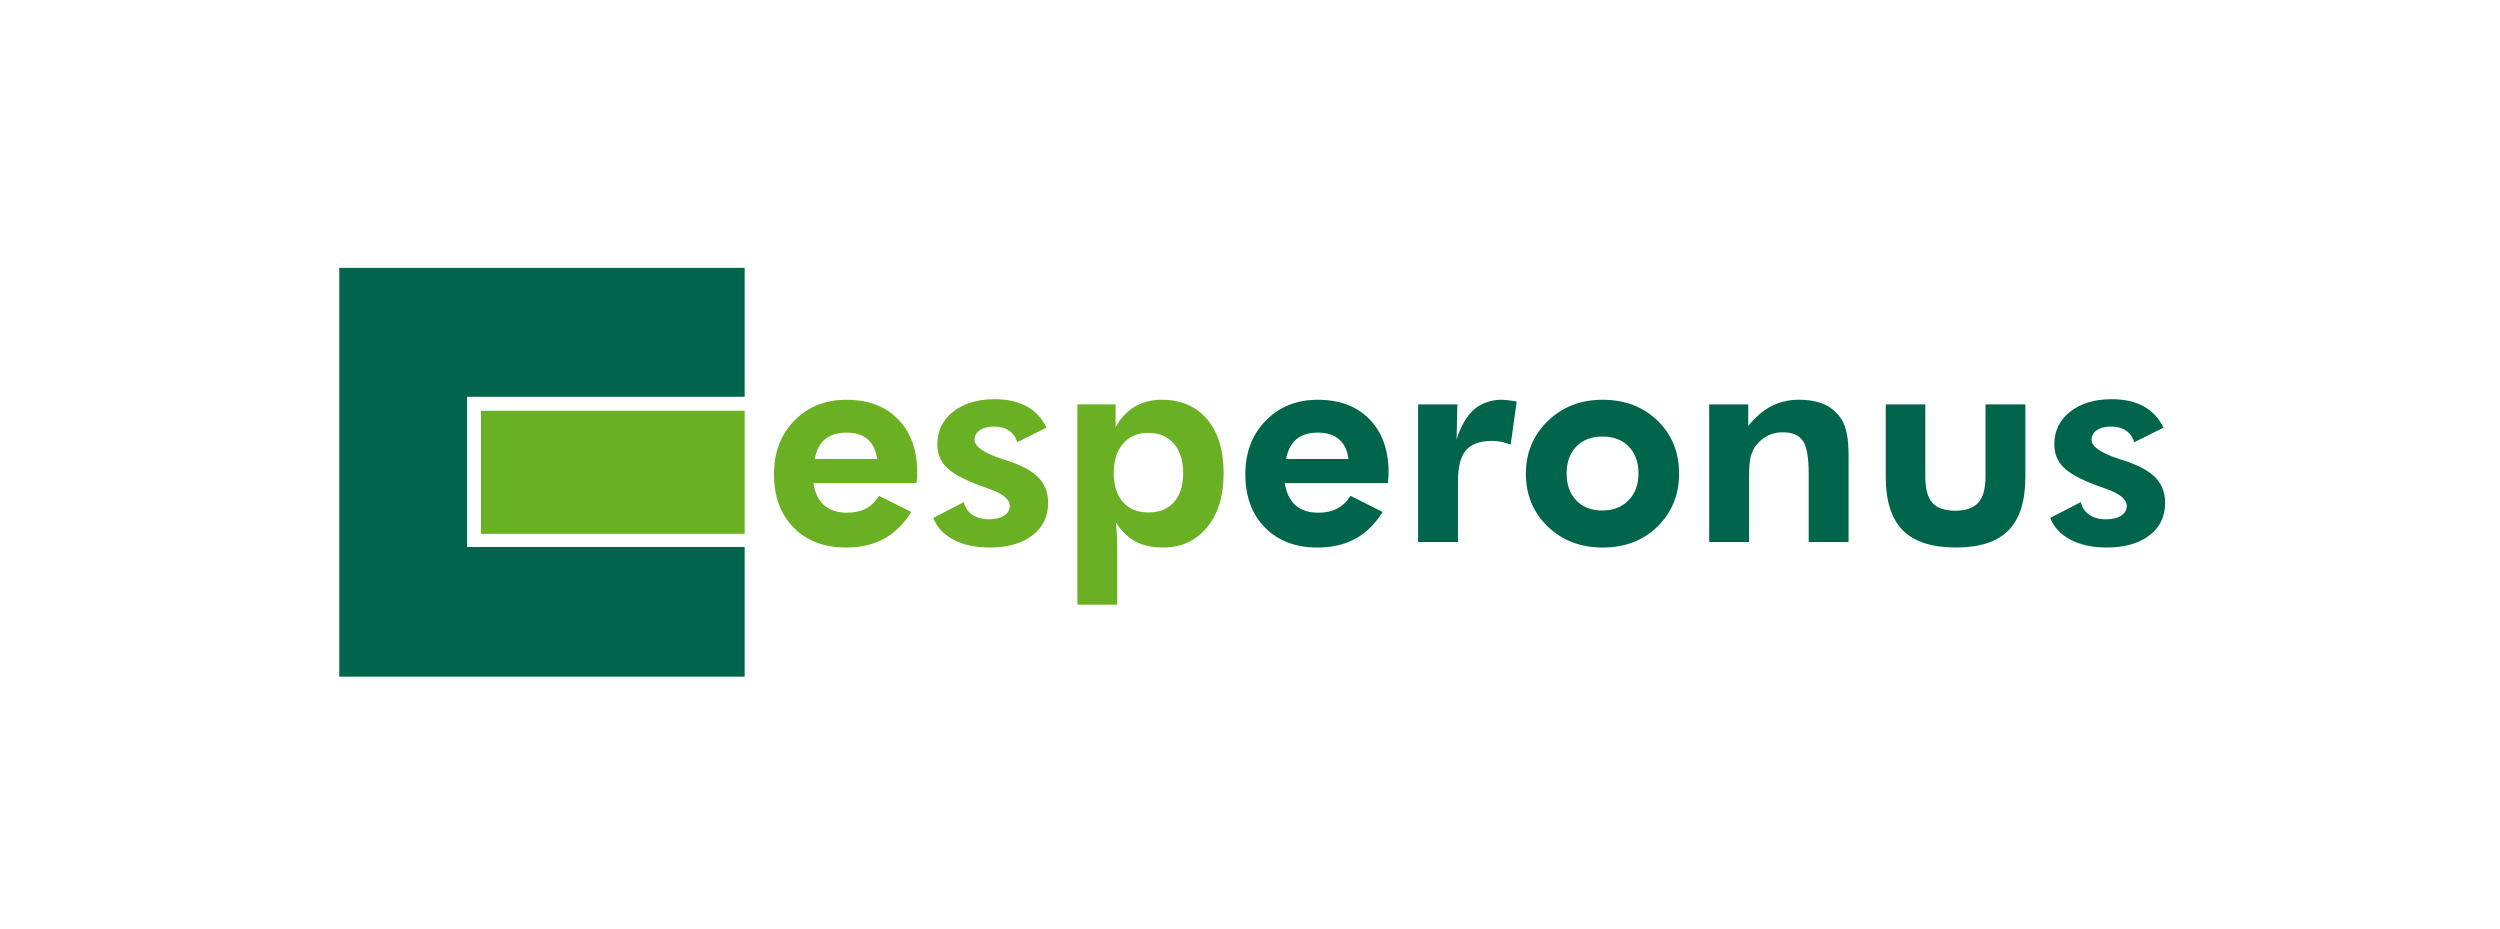 <svg width="140" height="52" viewBox="0 0 140 52" fill="none" xmlns="http://www.w3.org/2000/svg">
<path d="M41.701 23.002H26.935V29.894H41.701V23.002Z" fill="#6AB023"/>
<path fill-rule="evenodd" clip-rule="evenodd" d="M19 15H41.701V22.22H26.157V30.631H41.701V37.892H19V15Z" fill="#00654B"/>
<path fill-rule="evenodd" clip-rule="evenodd" d="M114.815 29.003L116.529 28.115C116.588 28.413 116.743 28.649 116.997 28.821C117.248 28.995 117.558 29.081 117.925 29.081C118.283 29.081 118.57 29.013 118.781 28.88C118.992 28.748 119.099 28.563 119.099 28.327C119.099 27.97 118.727 27.659 117.987 27.391L117.438 27.195C116.521 26.854 115.89 26.511 115.55 26.165C115.211 25.821 115.042 25.392 115.042 24.885C115.042 24.131 115.336 23.52 115.927 23.055C116.519 22.589 117.297 22.355 118.262 22.355C118.968 22.355 119.565 22.49 120.054 22.761C120.541 23.029 120.908 23.426 121.154 23.949L119.514 24.767C119.436 24.486 119.284 24.268 119.057 24.115C118.829 23.962 118.554 23.887 118.23 23.887C118.062 23.887 117.915 23.903 117.783 23.936C117.652 23.965 117.532 24.019 117.422 24.091C117.224 24.228 117.126 24.405 117.126 24.625C117.126 25.003 117.631 25.36 118.645 25.695L118.92 25.782C119.749 26.05 120.346 26.369 120.707 26.744C121.068 27.117 121.247 27.592 121.247 28.161C121.247 28.928 120.953 29.534 120.362 29.985C119.771 30.435 118.974 30.661 117.974 30.661C117.174 30.661 116.495 30.513 115.938 30.218C115.382 29.92 115.007 29.515 114.815 29.003Z" fill="#00654B"/>
<path fill-rule="evenodd" clip-rule="evenodd" d="M107.818 22.645V26.698C107.818 27.379 107.949 27.867 108.214 28.16C108.479 28.452 108.907 28.6 109.503 28.6C110.083 28.6 110.509 28.449 110.782 28.152C111.052 27.854 111.188 27.369 111.188 26.698V22.645H113.421V26.701C113.421 28.055 113.106 29.056 112.478 29.697C111.849 30.338 110.868 30.66 109.536 30.66C108.182 30.66 107.187 30.338 106.553 29.694C105.919 29.048 105.601 28.05 105.601 26.701V22.645H107.818Z" fill="#00654B"/>
<path fill-rule="evenodd" clip-rule="evenodd" d="M95.716 30.354V22.645H97.901V23.854C98.302 23.353 98.738 22.98 99.206 22.741C99.674 22.503 100.185 22.385 100.738 22.385C101.332 22.385 101.835 22.484 102.239 22.682C102.643 22.883 102.964 23.192 103.199 23.61C103.303 23.82 103.383 24.072 103.437 24.364C103.493 24.659 103.52 25.072 103.52 25.606V25.85V30.354H101.287V26.542C101.287 25.606 101.174 24.981 100.952 24.672C100.731 24.363 100.356 24.208 99.829 24.208C99.521 24.208 99.243 24.27 98.995 24.396C98.746 24.521 98.527 24.707 98.334 24.945C98.214 25.109 98.115 25.318 98.035 25.576C98.008 25.691 97.989 25.839 97.973 26.019C97.957 26.201 97.949 26.41 97.949 26.652V26.958V30.354H95.716V30.354Z" fill="#00654B"/>
<path fill-rule="evenodd" clip-rule="evenodd" d="M81.568 24.625C81.787 23.892 82.109 23.332 82.531 22.943C82.726 22.771 82.956 22.634 83.224 22.535C83.494 22.436 83.785 22.385 84.098 22.385C84.256 22.385 84.486 22.412 84.796 22.463L84.935 22.487L84.598 24.893L84.09 24.743L83.831 24.706L83.558 24.689C82.884 24.689 82.397 24.864 82.095 25.213C81.796 25.559 81.646 26.144 81.646 26.959V30.355H79.413V22.645H81.614L81.568 24.625Z" fill="#00654B"/>
<path fill-rule="evenodd" clip-rule="evenodd" d="M52.263 29.003L53.978 28.115C54.036 28.413 54.192 28.649 54.446 28.821C54.697 28.995 55.007 29.081 55.373 29.081C55.732 29.081 56.018 29.013 56.229 28.88C56.441 28.748 56.547 28.563 56.547 28.327C56.547 27.97 56.176 27.659 55.435 27.391L54.887 27.195C53.969 26.854 53.339 26.511 52.999 26.165C52.659 25.821 52.491 25.392 52.491 24.885C52.491 24.131 52.785 23.52 53.376 23.055C53.967 22.589 54.745 22.355 55.711 22.355C56.417 22.355 57.013 22.49 57.503 22.761C57.989 23.029 58.356 23.426 58.602 23.949L56.962 24.767C56.885 24.486 56.732 24.268 56.505 24.115C56.278 23.962 56.002 23.887 55.679 23.887C55.51 23.887 55.363 23.903 55.232 23.936C55.101 23.965 54.98 24.019 54.871 24.091C54.673 24.228 54.574 24.405 54.574 24.625C54.574 25.003 55.08 25.36 56.093 25.695L56.369 25.782C57.197 26.05 57.794 26.369 58.155 26.744C58.516 27.117 58.695 27.592 58.695 28.161C58.695 28.928 58.401 29.534 57.81 29.985C57.219 30.435 56.422 30.661 55.422 30.661C54.622 30.661 53.943 30.513 53.386 30.218C52.83 29.92 52.456 29.515 52.263 29.003Z" fill="#6AB023"/>
<path fill-rule="evenodd" clip-rule="evenodd" d="M51.326 27.057H45.551C45.639 27.612 45.843 28.025 46.158 28.299C46.474 28.575 46.899 28.712 47.431 28.712C47.84 28.712 48.191 28.634 48.485 28.481C48.782 28.328 49.028 28.09 49.226 27.765L51.029 28.669C50.611 29.342 50.1 29.843 49.501 30.171C48.9 30.498 48.193 30.662 47.386 30.662C46.158 30.662 45.176 30.289 44.444 29.546C43.709 28.803 43.342 27.802 43.342 26.544C43.342 25.335 43.722 24.339 44.481 23.559C45.241 22.778 46.215 22.387 47.399 22.387C48.621 22.387 49.59 22.752 50.298 23.484C51.009 24.213 51.365 25.211 51.365 26.475L51.357 26.703L51.326 27.057ZM49.116 25.705C49.055 25.222 48.881 24.855 48.595 24.605C48.311 24.353 47.913 24.227 47.402 24.227C46.899 24.227 46.503 24.348 46.206 24.592C45.912 24.836 45.717 25.206 45.623 25.705H49.116Z" fill="#6AB023"/>
<path fill-rule="evenodd" clip-rule="evenodd" d="M60.333 33.861V22.645H62.473V23.919C62.754 23.42 63.112 23.037 63.546 22.771C63.751 22.65 63.984 22.556 64.249 22.487C64.511 22.42 64.773 22.385 65.035 22.385C66.127 22.385 66.982 22.75 67.598 23.477C68.215 24.206 68.523 25.218 68.523 26.511C68.523 27.774 68.213 28.78 67.59 29.534C66.969 30.285 66.151 30.661 65.137 30.661C64.524 30.661 64.008 30.548 63.58 30.32C63.155 30.092 62.791 29.735 62.489 29.247L62.542 29.883L62.566 30.661V33.861H60.333ZM62.371 26.487C62.371 27.184 62.542 27.726 62.885 28.115C63.227 28.504 63.703 28.697 64.316 28.697C64.925 28.697 65.402 28.504 65.744 28.115C66.086 27.726 66.257 27.184 66.257 26.487C66.257 25.795 66.084 25.248 65.736 24.845C65.388 24.44 64.909 24.239 64.3 24.239C63.709 24.239 63.241 24.44 62.893 24.845C62.545 25.248 62.371 25.795 62.371 26.487Z" fill="#6AB023"/>
<path fill-rule="evenodd" clip-rule="evenodd" d="M77.723 27.057H71.948C72.036 27.612 72.24 28.025 72.555 28.299C72.871 28.575 73.296 28.712 73.829 28.712C74.238 28.712 74.588 28.634 74.882 28.481C75.179 28.328 75.425 28.09 75.623 27.765L77.426 28.669C77.008 29.342 76.498 29.843 75.898 30.171C75.297 30.498 74.59 30.662 73.783 30.662C72.555 30.662 71.574 30.289 70.841 29.546C70.106 28.803 69.739 27.802 69.739 26.544C69.739 25.335 70.119 24.339 70.878 23.559C71.638 22.778 72.612 22.387 73.796 22.387C75.019 22.387 75.987 22.752 76.695 23.484C77.406 24.213 77.762 25.211 77.762 26.475L77.754 26.703L77.723 27.057ZM75.514 25.705C75.452 25.222 75.278 24.855 74.992 24.605C74.709 24.353 74.31 24.227 73.799 24.227C73.296 24.227 72.9 24.348 72.604 24.592C72.309 24.836 72.115 25.206 72.021 25.705H75.514Z" fill="#00654B"/>
<path fill-rule="evenodd" clip-rule="evenodd" d="M94.029 26.528C94.029 27.706 93.627 28.69 92.825 29.479C92.022 30.268 90.998 30.662 89.749 30.662C88.516 30.662 87.492 30.271 86.673 29.485C85.858 28.698 85.449 27.711 85.449 26.528C85.449 25.358 85.858 24.377 86.673 23.58C87.492 22.784 88.516 22.387 89.749 22.387C90.993 22.387 92.017 22.778 92.822 23.559C93.627 24.339 94.029 25.329 94.029 26.528ZM91.755 26.515C91.755 25.884 91.574 25.382 91.213 25.007C90.849 24.634 90.357 24.446 89.736 24.446C89.124 24.446 88.637 24.631 88.276 25.004C87.912 25.377 87.731 25.879 87.731 26.515C87.731 27.142 87.91 27.644 88.271 28.022C88.632 28.4 89.119 28.588 89.737 28.588C90.336 28.588 90.823 28.398 91.197 28.02C91.568 27.639 91.755 27.137 91.755 26.515Z" fill="#00654B"/>
</svg>
